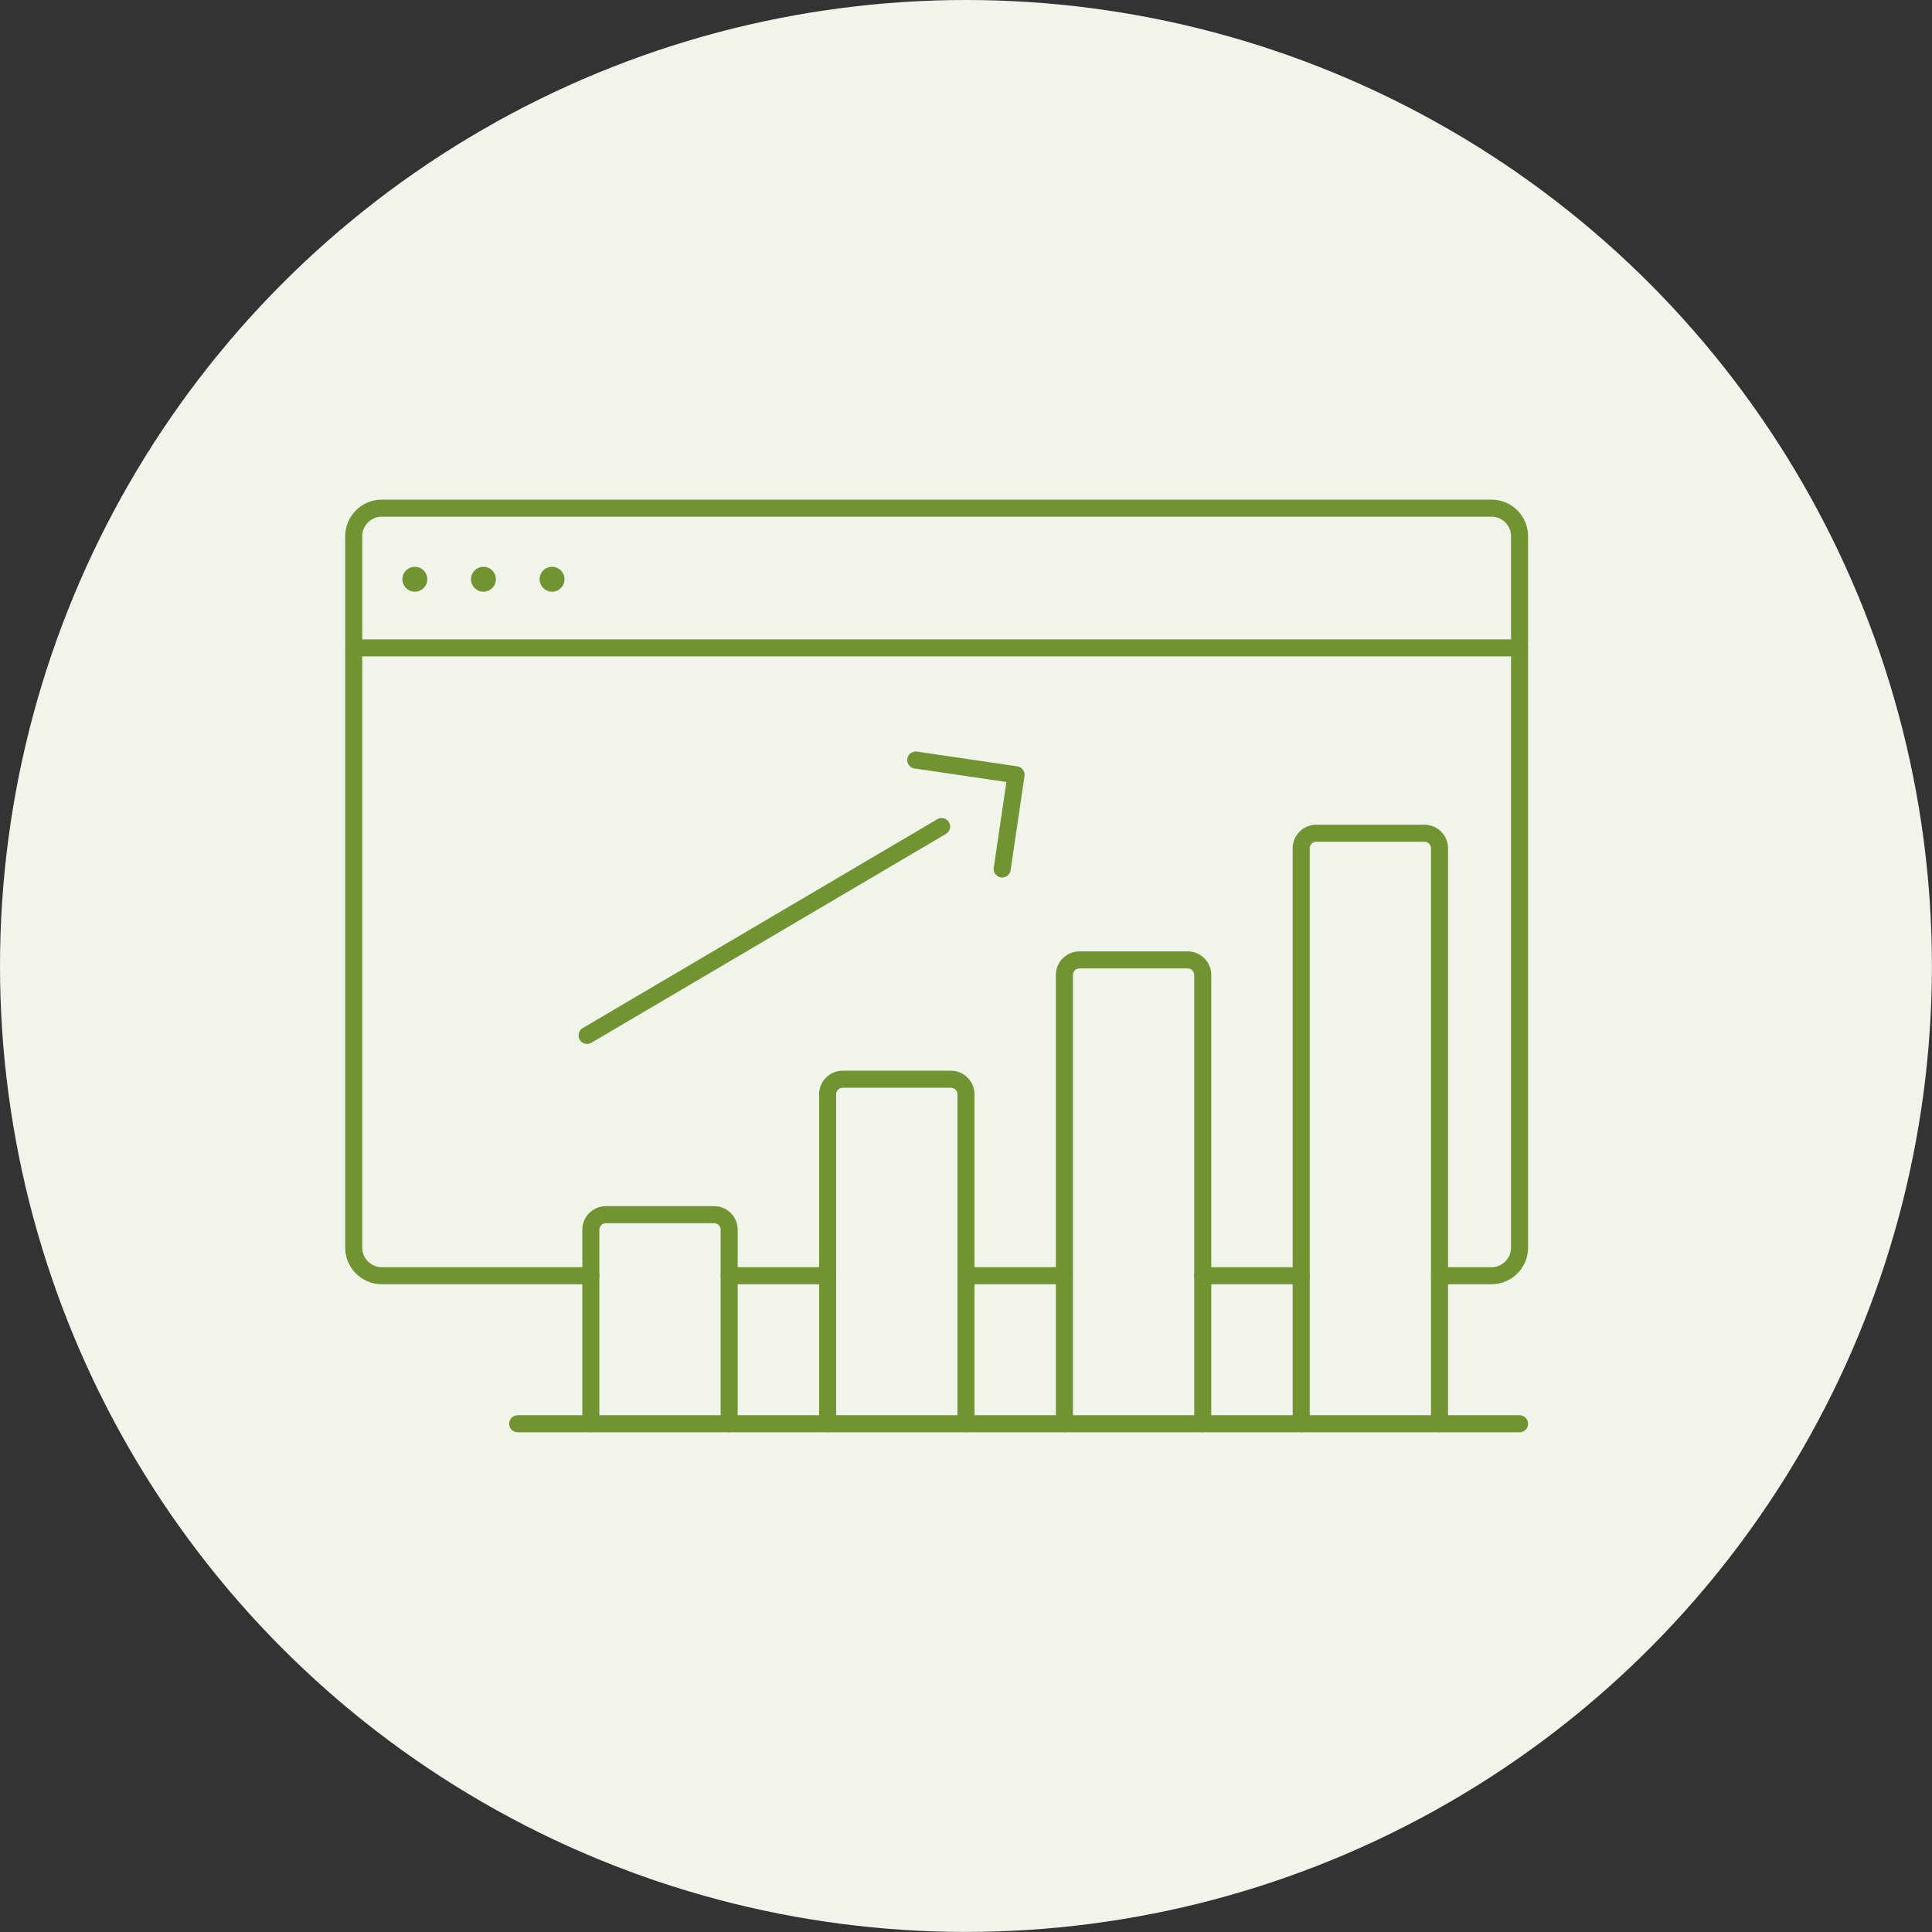 <?xml version="1.0" encoding="UTF-8"?>
<svg xmlns="http://www.w3.org/2000/svg" id="Ebene_2" data-name="Ebene 2" viewBox="0 0 226.67 226.67">
  <rect x="0" y="0" width="226.67" height="226.67" fill="#333333" stroke="none"/>
  <defs>
    <style>
      .cls-1 {
        fill: #709431;
      }

      .cls-1, .cls-2 {
        stroke-width: 0px;
      }

      .cls-3 {
        fill: none;
        stroke: #709431;
        stroke-linecap: round;
        stroke-linejoin: round;
        stroke-width: 2px;
      }

      .cls-2 {
        fill: #f0f4ea;
      }
    </style>
  </defs>
  <g id="Ebene_1-2" data-name="Ebene 1">
    <g>
      <circle class="cls-2" cx="113.33" cy="113.33" r="113.33"></circle>
      <g>
        <path class="cls-3" d="M69.32,149.67h-24.53c-1.81,0-3.29-1.47-3.29-3.29V62.91c0-1.81,1.47-3.29,3.29-3.29h130.2c1.81,0,3.29,1.47,3.29,3.29v83.47c0,1.81-1.47,3.29-3.29,3.29h-6.1"></path>
        <line class="cls-3" x1="41.51" y1="76.01" x2="178.28" y2="76.01"></line>
        <line class="cls-3" x1="60.74" y1="167.04" x2="178.28" y2="167.04"></line>
        <path class="cls-3" d="M69.32,167.04v-22.76c0-.98.79-1.77,1.77-1.77h12.69c.98,0,1.77.79,1.77,1.77v22.76"></path>
        <path class="cls-3" d="M97.1,167.04v-38.65c0-.98.79-1.77,1.77-1.77h12.69c.98,0,1.77.79,1.77,1.77v38.65"></path>
        <path class="cls-3" d="M124.88,167.04v-52.65c0-.98.79-1.77,1.77-1.77h12.69c.98,0,1.77.79,1.77,1.77v52.65"></path>
        <path class="cls-3" d="M152.66,167.04v-67.51c0-.98.79-1.77,1.77-1.77h12.69c.98,0,1.77.79,1.77,1.77v67.51"></path>
        <line class="cls-3" x1="68.88" y1="121.48" x2="110.47" y2="96.98"></line>
        <polyline class="cls-3" points="107.44 89.17 119.21 90.9 117.58 101.95"></polyline>
        <line class="cls-3" x1="85.55" y1="149.67" x2="97.1" y2="149.67"></line>
        <line class="cls-3" x1="113.33" y1="149.67" x2="124.88" y2="149.67"></line>
        <line class="cls-3" x1="141.11" y1="149.67" x2="152.66" y2="149.67"></line>
        <circle class="cls-1" cx="48.67" cy="67.96" r="1.46"></circle>
        <circle class="cls-1" cx="56.72" cy="67.96" r="1.46"></circle>
        <circle class="cls-1" cx="64.77" cy="67.96" r="1.46"></circle>
      </g>
    </g>
  </g>
</svg>

